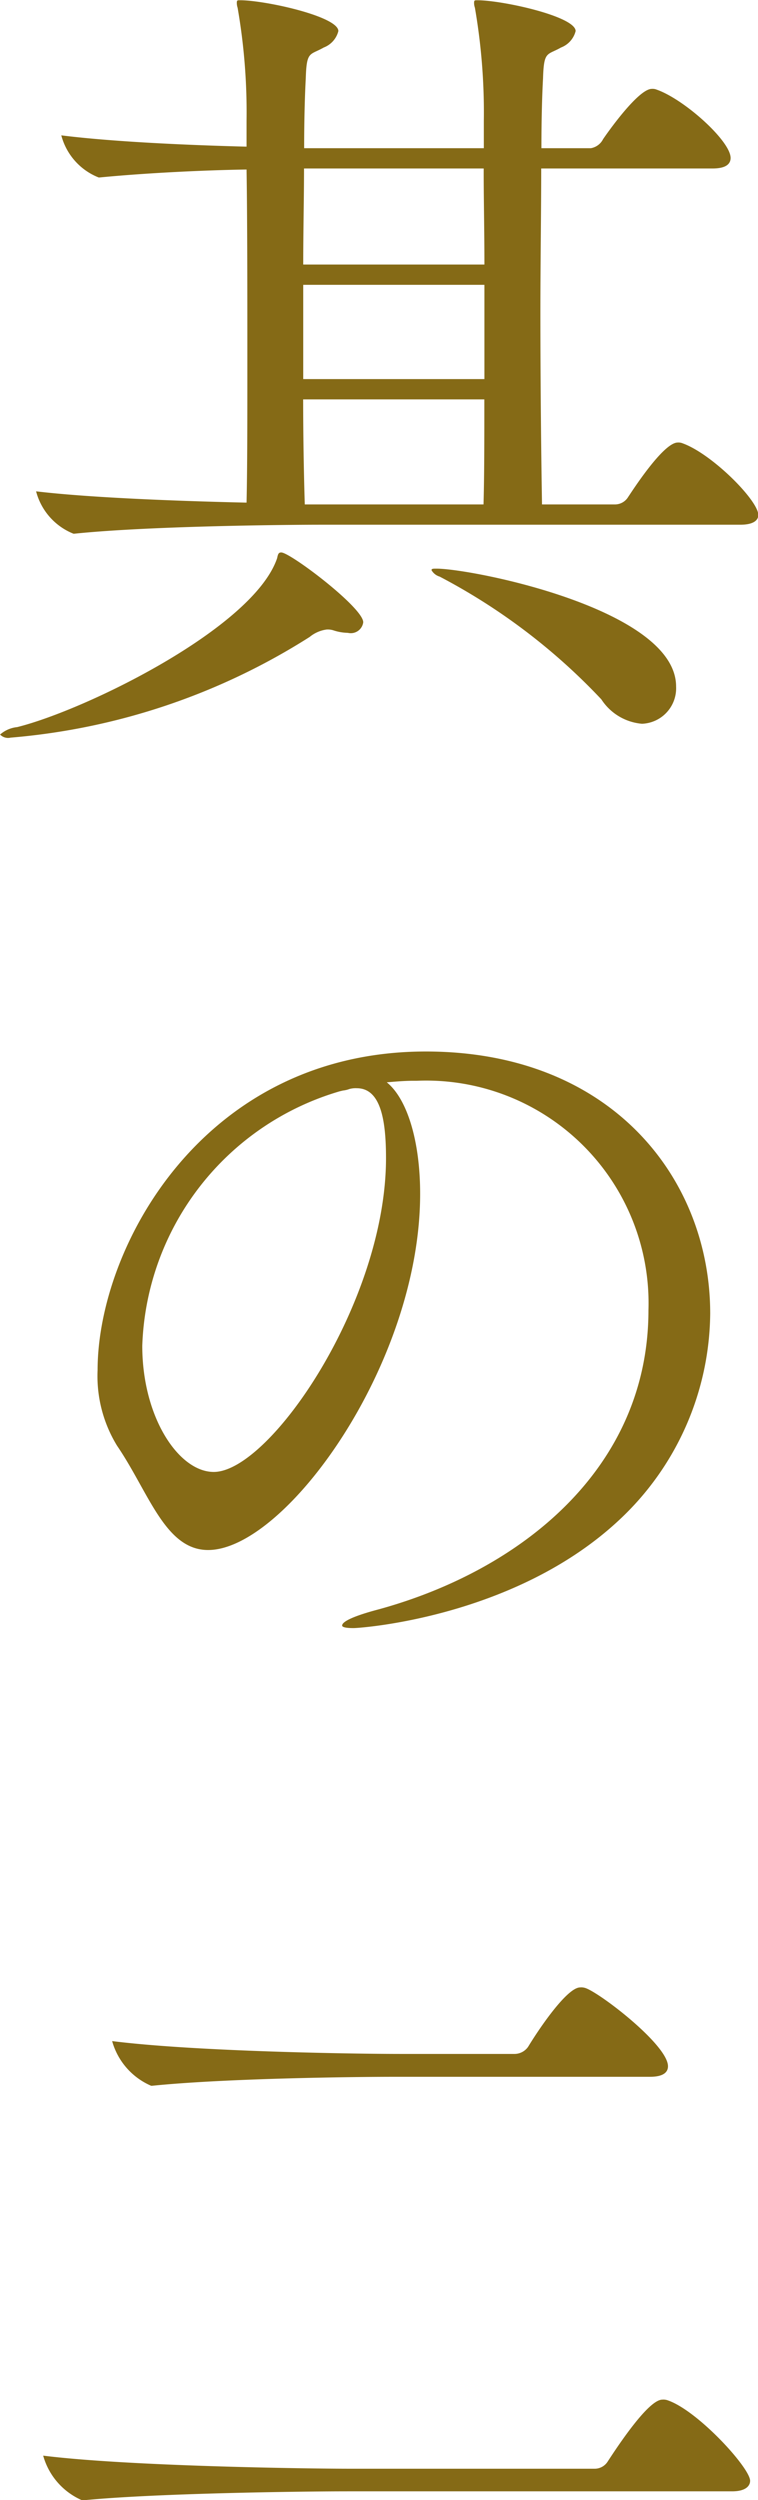 <svg id="feature_item02_label-text01.svg" xmlns="http://www.w3.org/2000/svg" width="29.532" height="97.34" viewBox="0 0 29.532 97.34"><path id="其の二" d="M692 3069.51a.424.424 0 0 0-.19-.03c-.57 0-1.8 1.93-1.931 2.12a.6.6 0 0 1-.507.29h-2.849c-.031-1.87-.063-4.66-.063-7.47 0-1.97.032-3.96.032-5.61h6.679c.538 0 .7-.19.7-.41 0-.66-1.8-2.28-2.88-2.66a.424.424 0 0 0-.19-.03c-.538 0-1.773 1.77-1.9 1.96a.658.658 0 0 1-.474.35H686.5c0-1.2.031-2.15.063-2.72.032-1.08.158-.89.7-1.2a.929.929 0 0 0 .57-.64c0-.57-2.849-1.2-3.83-1.2-.1 0-.127 0-.127.1a.573.573 0 0 0 .032.19 23.824 23.824 0 0 1 .348 4.4v1.07h-7c0-1.2.032-2.15.063-2.72.032-1.08.159-.89.7-1.2a.929.929 0 0 0 .57-.64c0-.57-2.849-1.2-3.831-1.2-.1 0-.126 0-.126.1a.59.59 0 0 0 .031.19 23.733 23.733 0 0 1 .349 4.4v1.01c-2.343-.06-5.224-.19-7.218-.44a2.425 2.425 0 0 0 1.456 1.64h.032c1.646-.16 3.862-.28 5.73-.31.031 1.96.031 4.87.031 7.62 0 2.03 0 3.96-.031 5.35-2.659-.06-6.11-.19-8.2-.44a2.44 2.44 0 0 0 1.456 1.65h.032c2.785-.29 7.945-.35 9.718-.35h16.232c.538 0 .7-.19.7-.38-.003-.57-1.808-2.38-2.95-2.79zm-7.724-1.71c0 1.55 0 2.98-.032 4.09h-6.964a142.92 142.92 0 0 1-.063-4.09h7.059zm0-5.25h-7.056c0-1.33.031-2.6.031-3.74h7c-.004 1.05.028 2.35.028 3.74zm0 4.46h-7.056v-3.67h7.059v3.67zm-7.914 6.75c-.1 0-.127.06-.158.22-.918 2.72-7.471 5.92-10.13 6.58a1.187 1.187 0 0 0-.665.29.433.433 0 0 0 .411.12 25.671 25.671 0 0 0 11.65-3.92 1.32 1.32 0 0 1 .665-.29.735.735 0 0 1 .253.03 1.911 1.911 0 0 0 .57.1.49.49 0 0 0 .6-.41c.004-.57-2.845-2.72-3.193-2.72zm6.046.63c-.127 0-.19 0-.19.06a.543.543 0 0 0 .317.25 23.814 23.814 0 0 1 6.3 4.78 2.1 2.1 0 0 0 1.583.95 1.383 1.383 0 0 0 1.329-1.45c.002-3.01-7.947-4.59-9.336-4.59zm-.76 19.94a8.666 8.666 0 0 1 9.022 8.93c0 6.17-4.97 10.13-10.51 11.65-.949.25-1.424.47-1.424.63 0 .06.127.1.443.1.285 0 6.3-.42 10.352-4.21a11.117 11.117 0 0 0 3.545-8.04c0-5.23-3.83-10.2-11.079-10.2-8.674 0-12.789 7.63-12.789 12.41a5.186 5.186 0 0 0 .759 2.94c1.235 1.81 1.868 4.06 3.546 4.06 3.007 0 8.262-7.25 8.262-13.87 0-2.06-.507-3.7-1.3-4.34.348-.03.7-.06 1.045-.06h.126zm-2.88.38a1.025 1.025 0 0 0 .253-.06.923.923 0 0 1 .285-.03c.949 0 1.139 1.29 1.139 2.72 0 5.6-4.526 12.22-6.711 12.22-1.361 0-2.785-2.12-2.785-4.91a10.7 10.7 0 0 1 7.692-9.91zm15.163 54.54c.538 0 .7-.22.7-.41 0-.5-2.026-2.72-3.2-3.13a.494.494 0 0 0-.222-.03c-.538 0-1.709 1.77-2.121 2.4a.6.6 0 0 1-.506.29h-9.465c-1.836 0-8.769-.1-12.029-.51a2.674 2.674 0 0 0 1.519 1.74h.032c2.849-.28 8.579-.35 10.351-.35h14.942zm-3.2-16.14c.538 0 .7-.19.7-.41 0-.82-2.6-2.82-3.2-3.04a.5.5 0 0 0-.222-.03c-.506 0-1.583 1.58-2.026 2.31a.648.648 0 0 1-.538.28h-4.4c-1.836 0-8.009-.09-11.27-.5a2.676 2.676 0 0 0 1.52 1.74h.032c2.849-.29 7.787-.35 9.56-.35h9.845z" transform="translate(-665.406 -3052.25)" fill="#856a16" fill-rule="evenodd"/></svg>